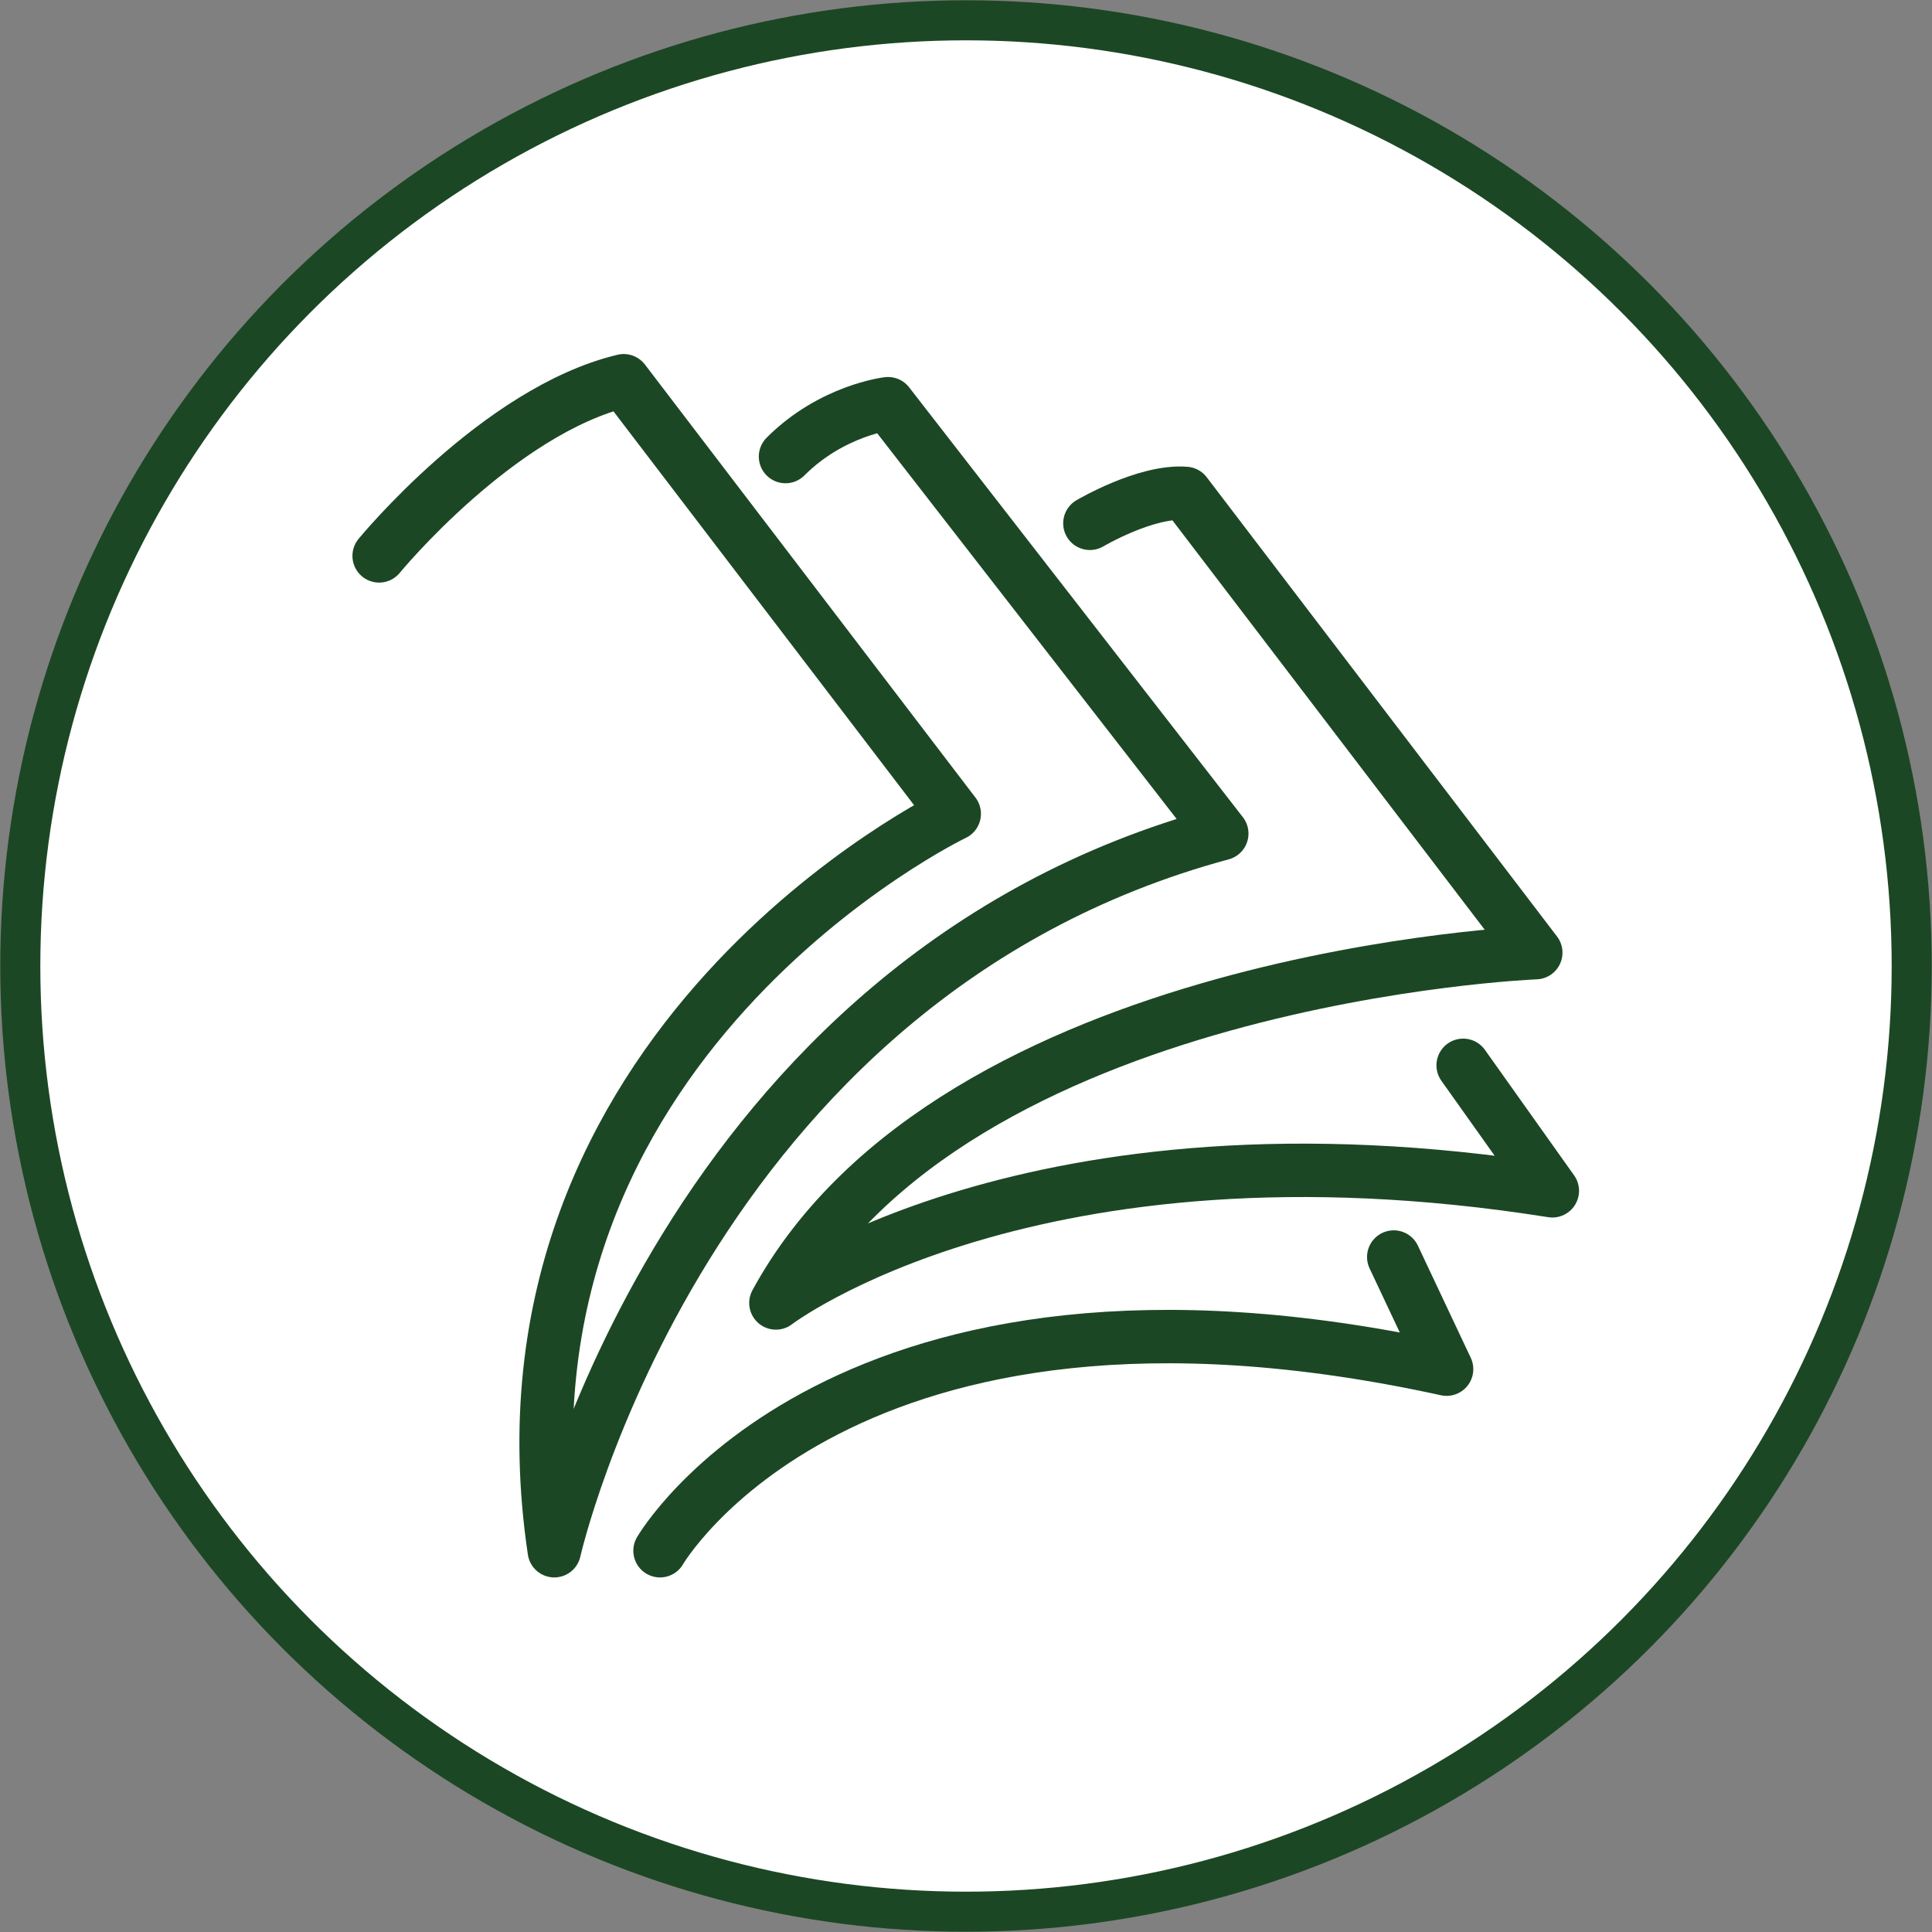 <?xml version="1.0" encoding="UTF-8"?>
<svg id="Layer_2" data-name="Layer 2" xmlns="http://www.w3.org/2000/svg" viewBox="0 0 36.18 36.18">
  <rect x="0" y="0" width="36.18" height="36.18" fill="#808080" stroke="none"/>
  <defs>
    <style>
      .cls-1 {
        stroke-linecap: round;
        stroke-linejoin: round;
      }

      .cls-1, .cls-2 {
        fill: none;
        stroke: #1c4724;
      }

      .cls-2 {
        stroke-width: .75px;
      }

      .cls-3 {
        fill: #fff;
        stroke-width: 0px;
      }
    </style>
  </defs>
  <g id="Layer_1-2" data-name="Layer 1">
    <g>
      <path class="cls-3" d="m18.09,35.8c9.78,0,17.71-7.93,17.71-17.71S27.87.38,18.09.38.38,8.3.38,18.09s7.93,17.71,17.71,17.71"/>
      <circle class="cls-2" cx="18.09" cy="18.09" r="17.71"/>
      <path class="cls-1" d="m7.1,10.41s2.23-2.72,4.58-3.28l6.19,8.11s-8.91,4.27-7.49,13.8c0,0,2.41-10.71,12.5-13.43l-6.25-8.05s-1.05.12-1.92.99"/>
      <path class="cls-1" d="m20.41,9.8s1.05-.62,1.79-.56l6.56,8.6s-10.89.43-14.23,6.56c0,0,4.77-3.65,14.54-2.1l-1.67-2.35"/>
      <path class="cls-1" d="m12.36,29.04s3.4-5.88,14.73-3.4l-.99-2.1"/>
    </g>
  </g>
</svg>